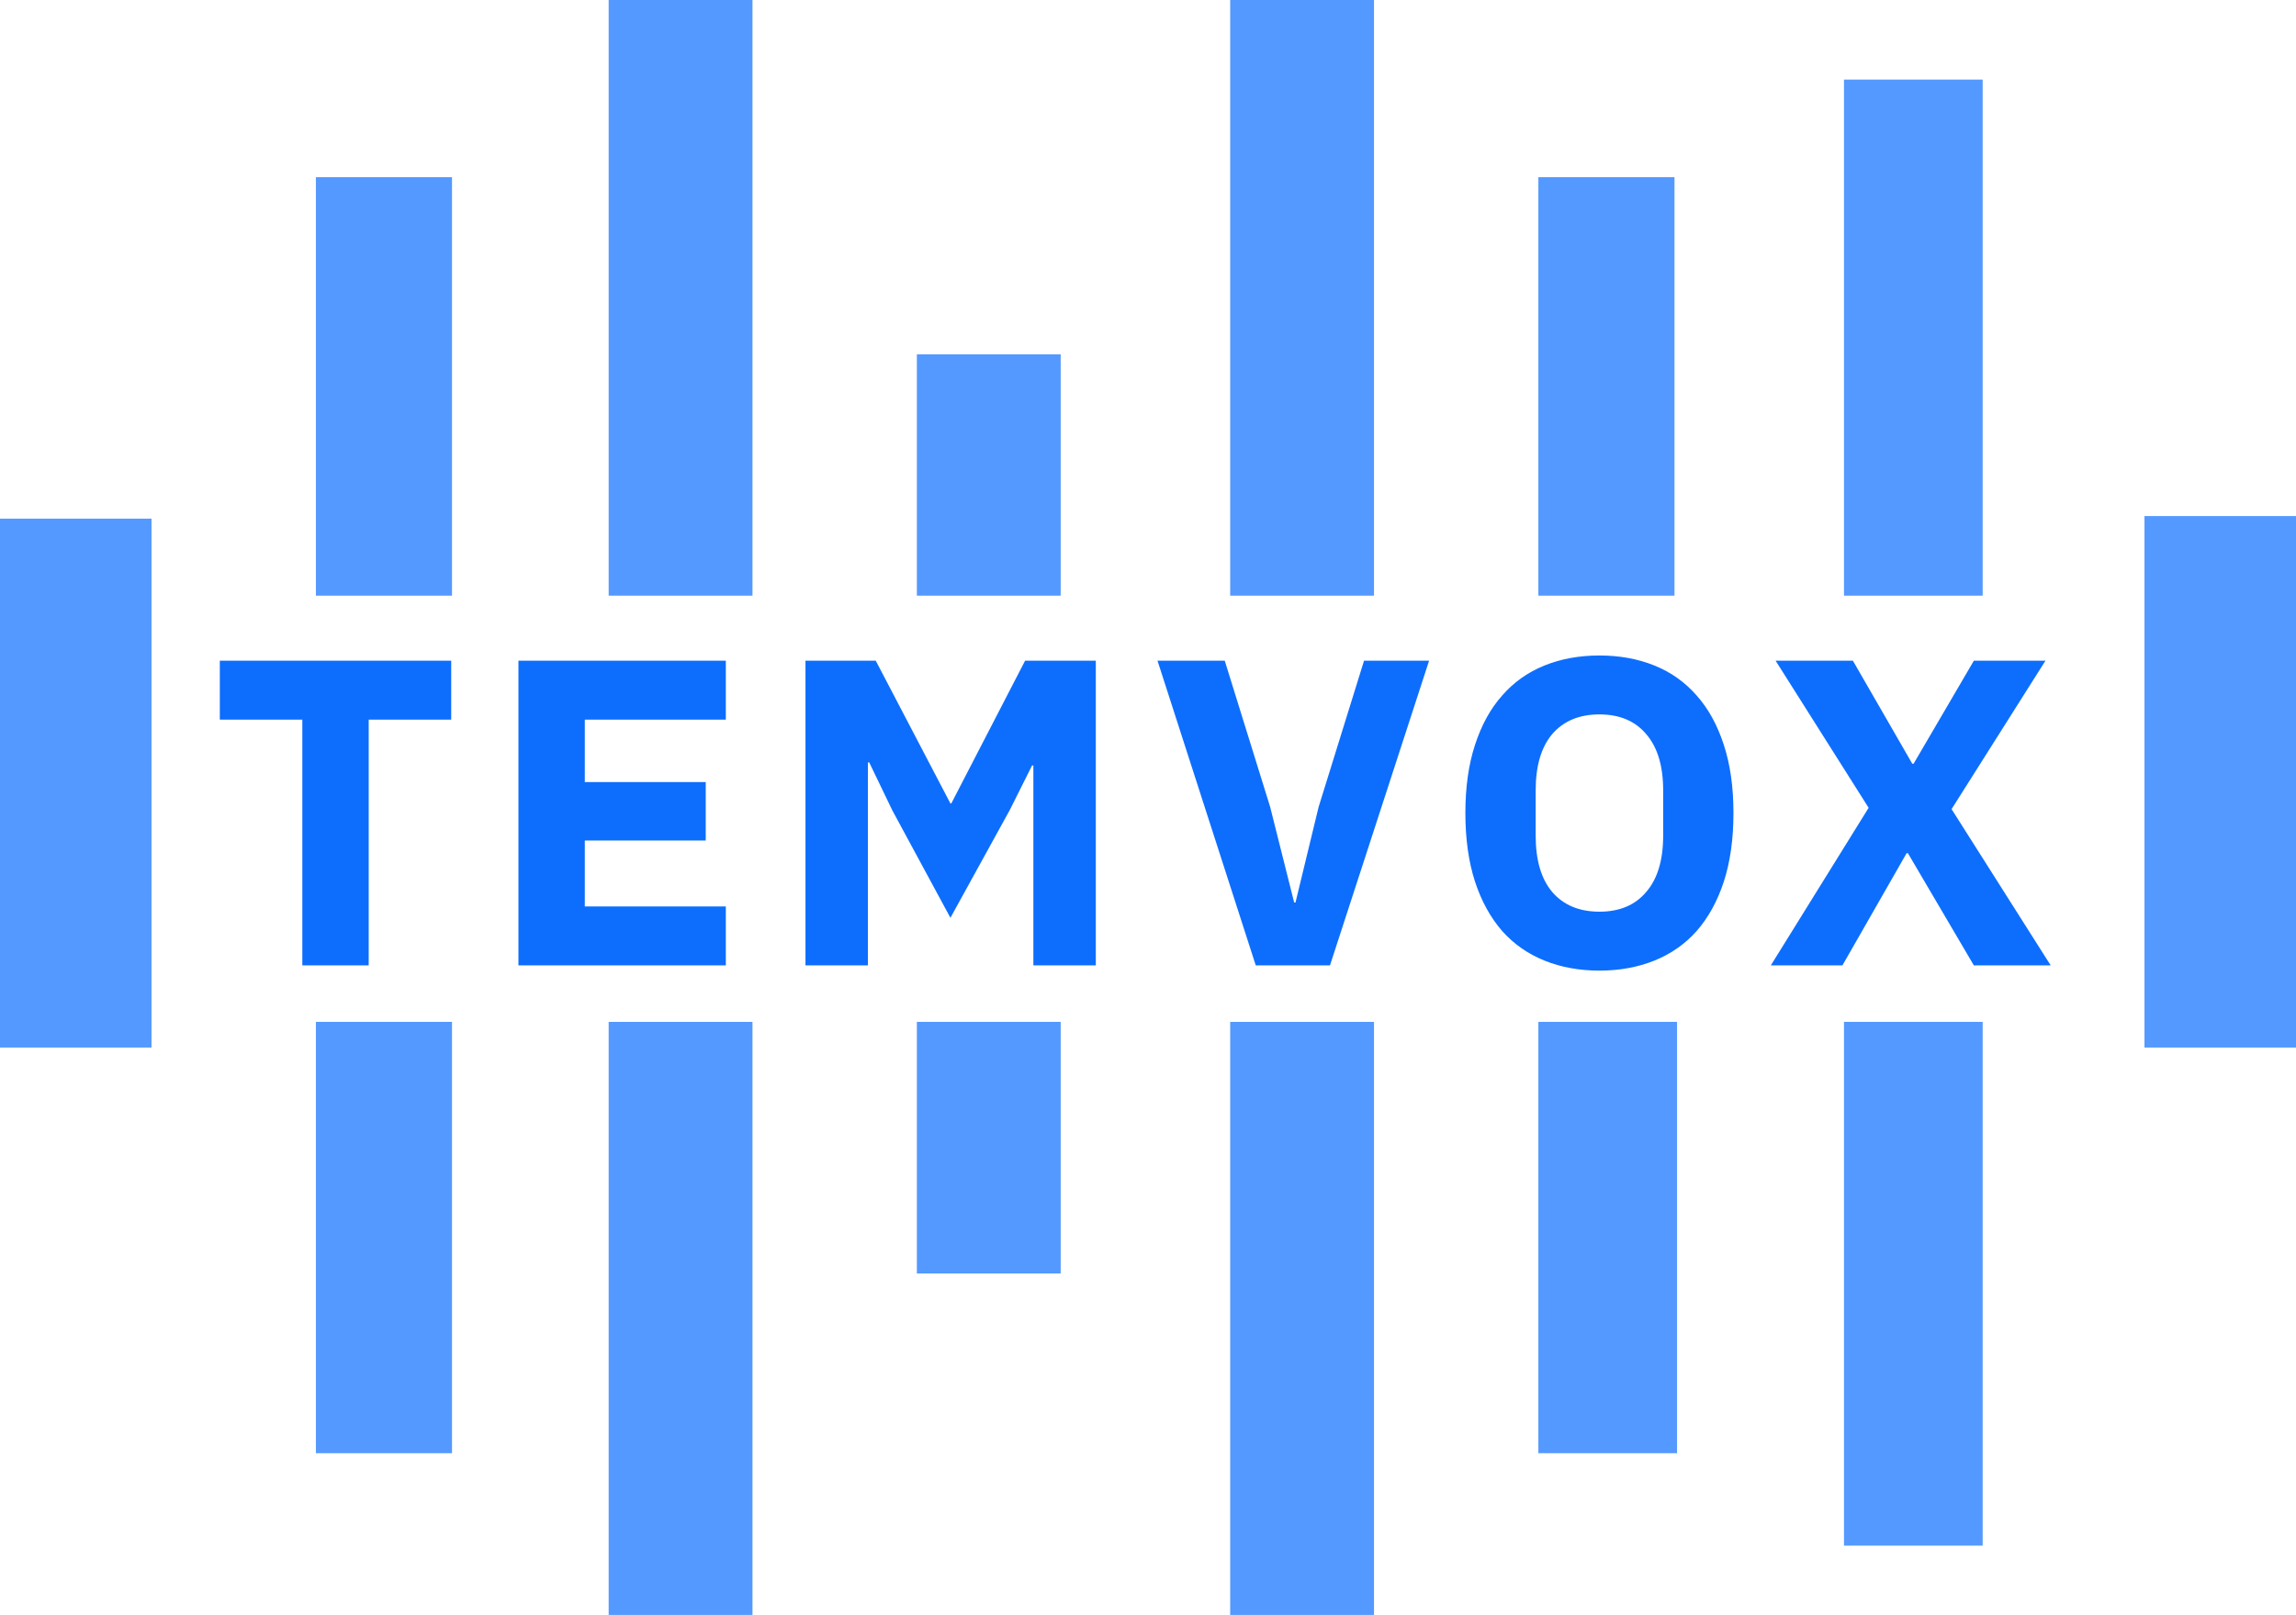 <svg width="894" height="629" viewBox="0 0 894 629" fill="none" xmlns="http://www.w3.org/2000/svg">
<path d="M143.56 280.29V376H117.72V280.29H85.59V257.34H175.69V280.29H143.56ZM201.867 376V257.34H282.617V280.29H227.707V304.6H274.797V327.38H227.707V353.05H282.617V376H201.867ZM402.369 298.14H401.859L393.189 315.48L370.069 357.47L347.459 315.65L338.449 296.95H337.939V376H313.629V257.34H340.999L370.069 312.93H370.409L399.139 257.34H426.679V376H402.369V298.14ZM488.956 376L450.706 257.34H476.886L494.566 314.29L503.916 351.52H504.426L513.436 314.29L531.116 257.34H556.446L517.856 376H488.956ZM622.77 378.04C614.95 378.04 607.81 376.737 601.35 374.13C594.89 371.523 589.393 367.67 584.86 362.57C580.327 357.357 576.813 350.953 574.32 343.36C571.827 335.653 570.58 326.757 570.58 316.67C570.58 306.583 571.827 297.743 574.32 290.15C576.813 282.443 580.327 276.04 584.86 270.94C589.393 265.727 594.89 261.817 601.35 259.21C607.81 256.603 614.95 255.3 622.77 255.3C630.59 255.3 637.73 256.603 644.19 259.21C650.65 261.817 656.147 265.727 660.68 270.94C665.213 276.04 668.727 282.443 671.22 290.15C673.713 297.743 674.96 306.583 674.96 316.67C674.96 326.757 673.713 335.653 671.22 343.36C668.727 350.953 665.213 357.357 660.68 362.57C656.147 367.67 650.65 371.523 644.19 374.13C637.73 376.737 630.59 378.04 622.77 378.04ZM622.77 355.09C630.59 355.09 636.653 352.54 640.96 347.44C645.38 342.34 647.59 335.03 647.59 325.51V307.83C647.59 298.31 645.38 291 640.96 285.9C636.653 280.8 630.59 278.25 622.77 278.25C614.95 278.25 608.83 280.8 604.41 285.9C600.103 291 597.95 298.31 597.95 307.83V325.51C597.95 335.03 600.103 342.34 604.41 347.44C608.83 352.54 614.95 355.09 622.77 355.09ZM798.481 376H768.561L742.891 332.31H742.381L717.391 376H689.511L727.591 314.63L691.381 257.34H721.471L744.591 297.46H745.101L768.561 257.34H796.441L759.891 315.14L798.481 376Z" fill="#0D6EFD"/>
<rect y="202" width="59" height="206" fill="#5499FF"/>
<rect x="123" y="69" width="53" height="163" fill="#5499FF"/>
<rect x="237" width="56" height="232" fill="#5499FF"/>
<rect x="357" y="138" width="56" height="94" fill="#5499FF"/>
<rect x="479" width="56" height="232" fill="#5499FF"/>
<rect x="599" y="69" width="53" height="163" fill="#5499FF"/>
<rect x="718" y="31" width="54" height="201" fill="#5499FF"/>
<rect x="835" y="201" width="59" height="207" fill="#5499FF"/>
<rect x="718" y="398" width="54" height="204" fill="#5499FF"/>
<rect x="599" y="398" width="54" height="168" fill="#5499FF"/>
<rect x="357" y="398" width="56" height="98" fill="#5499FF"/>
<rect x="237" y="398" width="56" height="231" fill="#5499FF"/>
<rect x="123" y="398" width="53" height="168" fill="#5499FF"/>
<rect x="479" y="398" width="56" height="231" fill="#5499FF"/>
</svg>

